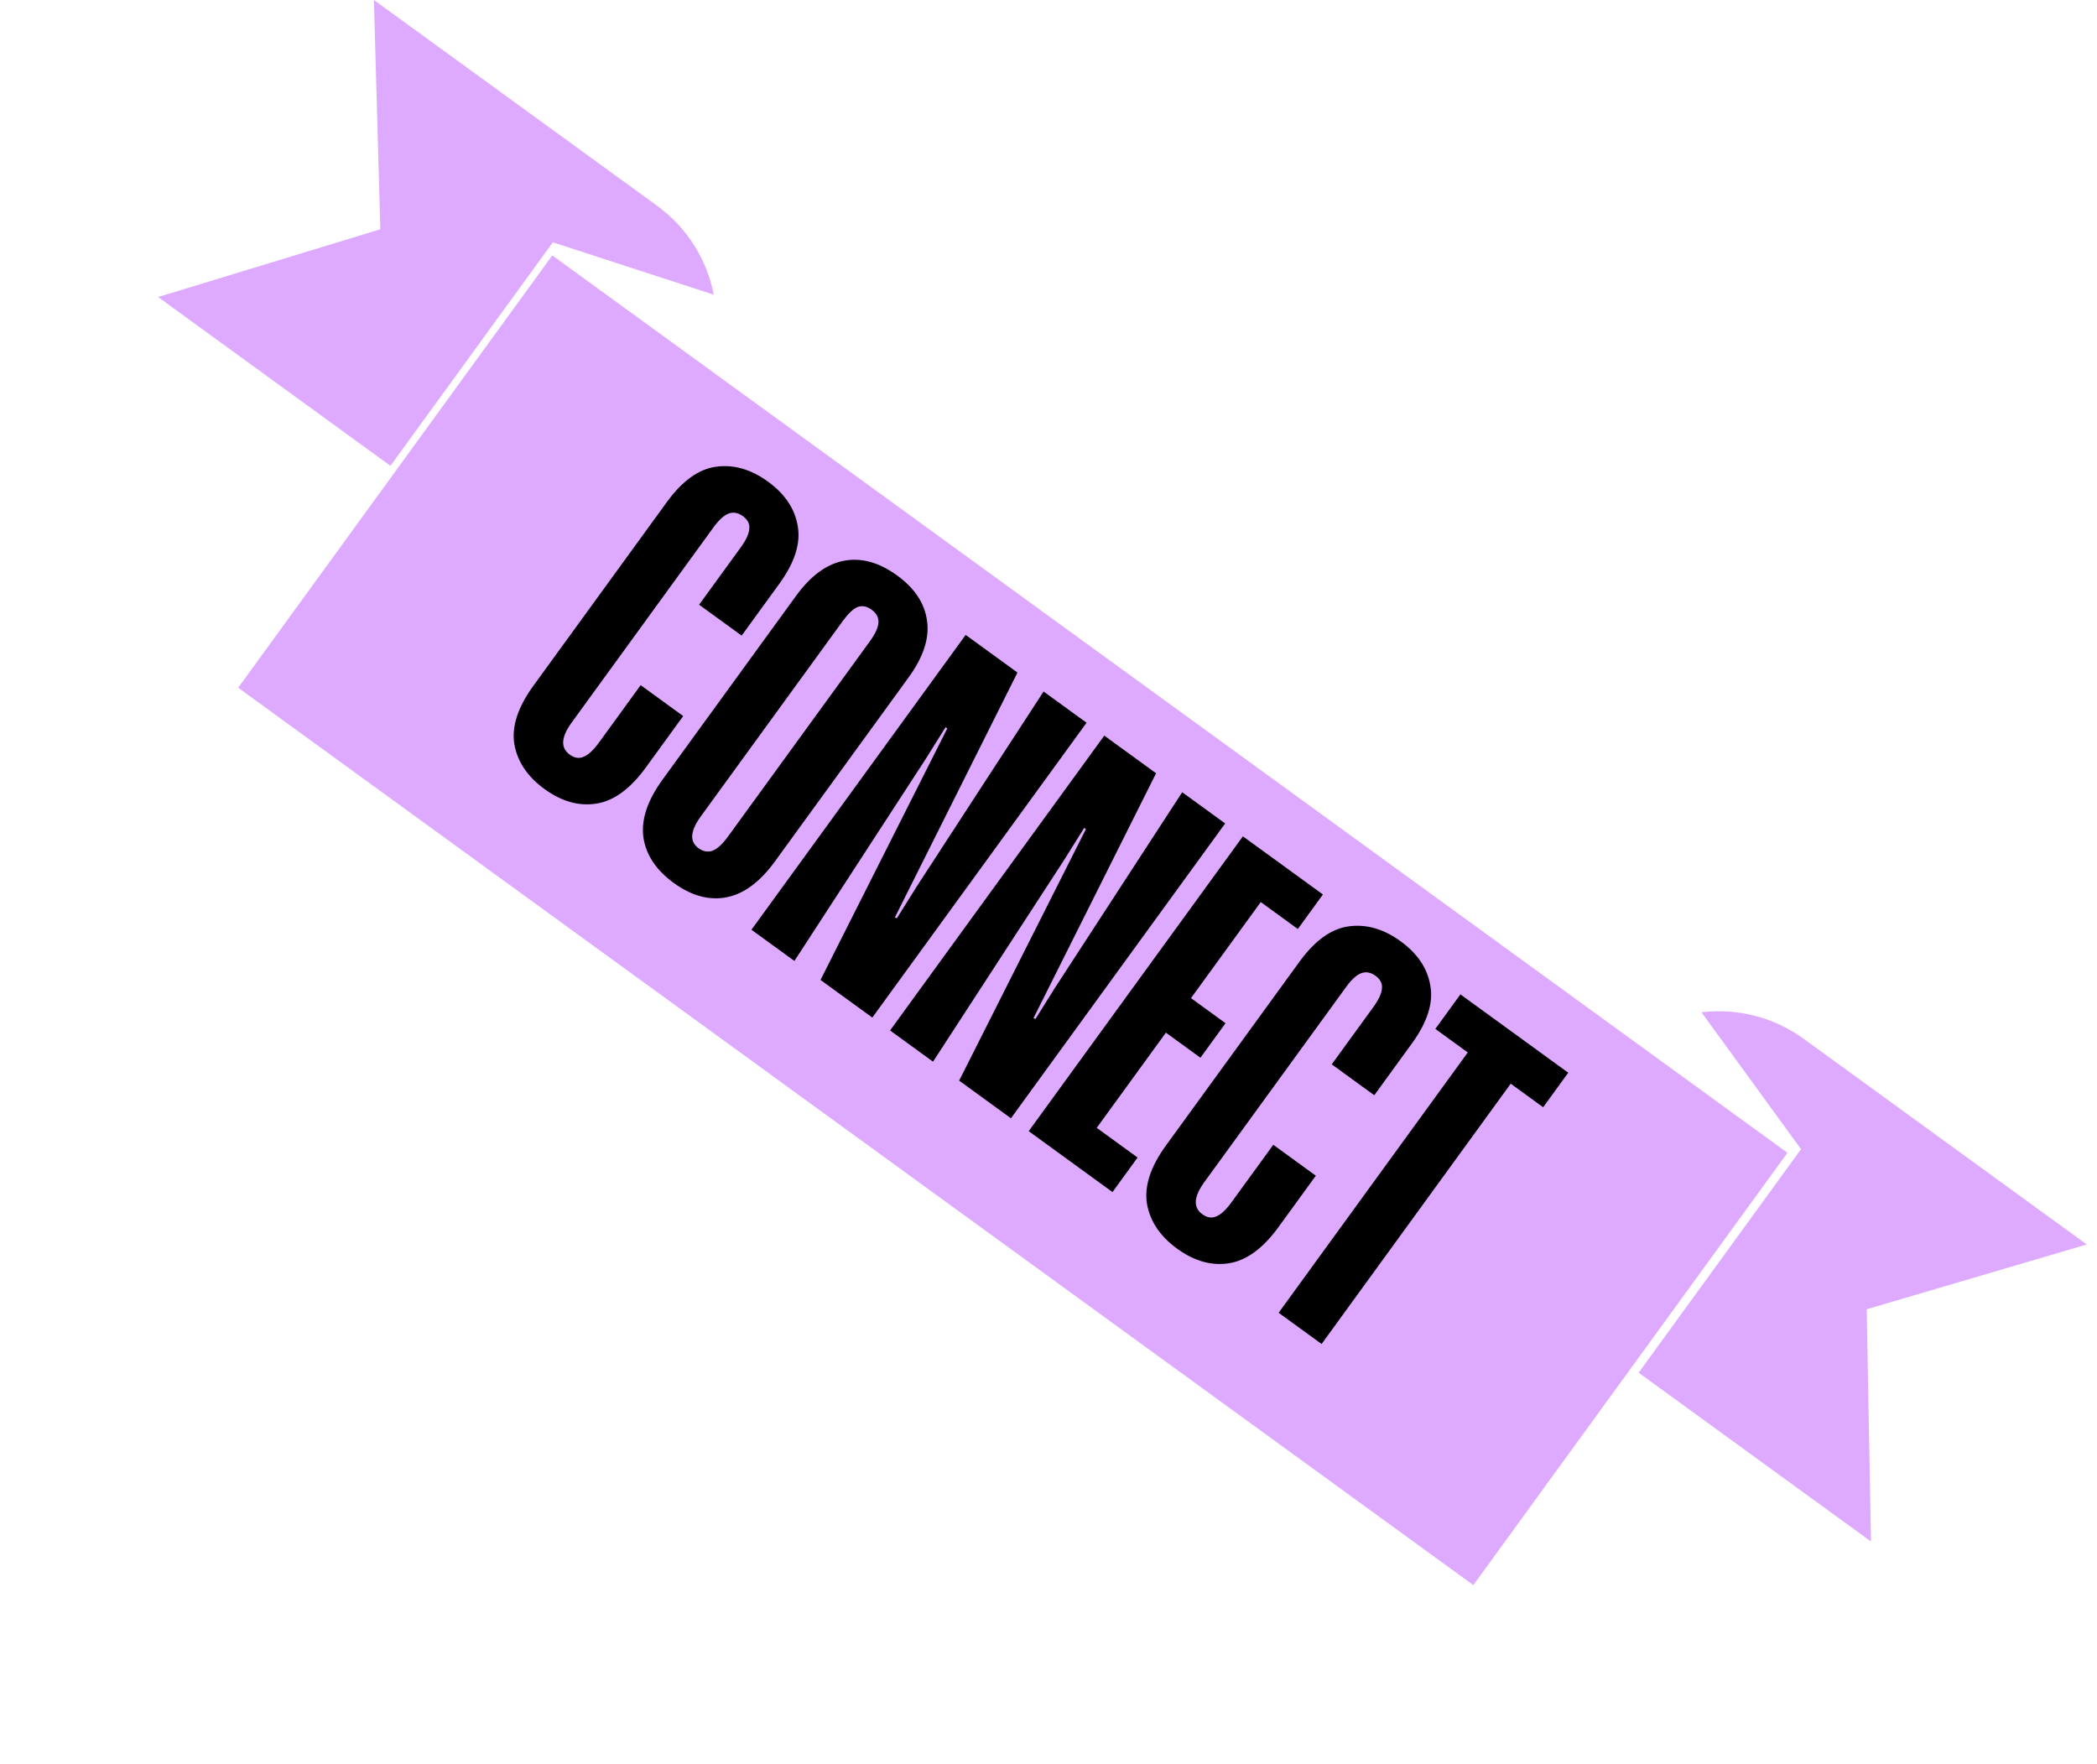 <svg width="145" height="122" viewBox="0 0 145 122" fill="none" xmlns="http://www.w3.org/2000/svg">
<path fill-rule="evenodd" clip-rule="evenodd" d="M124.535 79.462L117.653 69.997C120.071 69.705 122.601 70.291 124.727 71.835L144.293 86.05L129.077 90.53L129.371 106.589L113.306 94.917L124.535 79.462Z" fill="#DEAAFF"/>
<path fill-rule="evenodd" clip-rule="evenodd" d="M38.226 16.755L49.354 20.375C48.885 17.985 47.546 15.76 45.42 14.215L25.855 -2.0973e-05L10.933 20.538L25.855 -7.76783e-06L26.297 15.855L10.933 20.538L26.997 32.21L38.226 16.755Z" fill="#DEAAFF"/>
<rect x="38.189" y="17.661" width="105.568" height="36.949" transform="rotate(36 38.189 17.661)" fill="#DEAAFF"/>
<path d="M51.219 37.852C51.6 37.328 51.797 36.893 51.811 36.547C51.844 36.215 51.696 35.929 51.366 35.69C51.036 35.45 50.709 35.39 50.384 35.51C50.059 35.63 49.707 35.952 49.326 36.477L39.529 49.961C38.795 50.971 38.749 51.709 39.389 52.174C39.719 52.414 40.037 52.467 40.342 52.333C40.667 52.212 41.027 51.88 41.422 51.337L44.3 47.376L47.241 49.513L44.66 53.066C43.587 54.542 42.448 55.375 41.241 55.566C40.034 55.758 38.839 55.423 37.654 54.562C36.47 53.702 35.772 52.661 35.562 51.44C35.371 50.233 35.811 48.892 36.883 47.416L46.109 34.718C47.167 33.262 48.292 32.448 49.485 32.276C50.712 32.099 51.917 32.441 53.101 33.301C54.286 34.162 54.973 35.196 55.165 36.402C55.37 37.59 54.943 38.912 53.885 40.368L51.283 43.95L48.341 41.813L51.219 37.852ZM53.59 59.555C52.546 60.992 51.424 61.822 50.222 62.047C49.021 62.272 47.808 61.94 46.585 61.051C45.362 60.162 44.662 59.105 44.485 57.878C44.327 56.666 44.77 55.342 45.814 53.905L55.04 41.207C56.056 39.809 57.164 38.997 58.366 38.773C59.567 38.548 60.789 38.887 62.032 39.79C63.255 40.679 63.946 41.729 64.103 42.941C64.275 44.134 63.846 45.439 62.816 46.856L53.59 59.555ZM60.15 44.341C60.531 43.816 60.728 43.381 60.742 43.035C60.756 42.69 60.598 42.397 60.268 42.157C59.938 41.917 59.61 41.857 59.286 41.977C58.98 42.112 58.638 42.441 58.257 42.965L48.459 56.45C47.726 57.46 47.67 58.19 48.291 58.642C48.621 58.881 48.949 58.941 49.273 58.821C49.598 58.701 49.958 58.369 50.352 57.825L60.15 44.341ZM60.318 70.361L56.736 67.759L65.502 50.365L65.385 50.281L64.007 52.483L54.93 66.447L51.96 64.288L66.772 43.901L70.354 46.504L61.877 63.439L62.014 63.495L63.392 61.292L72.16 47.816L75.131 49.974L60.318 70.361ZM69.903 77.325L66.321 74.722L75.087 57.329L74.97 57.244L73.592 59.447L64.515 73.411L61.545 71.252L76.357 50.865L79.939 53.468L71.462 70.403L71.599 70.459L72.977 68.256L81.745 54.78L84.716 56.938L69.903 77.325ZM89.74 64.237L87.177 62.375L82.353 69.016L84.741 70.751L83.006 73.139L80.618 71.404L75.835 77.986L78.66 80.039L76.925 82.427L71.13 78.216L85.942 57.829L91.475 61.849L89.74 64.237ZM94.963 69.634C95.344 69.109 95.541 68.674 95.555 68.329C95.588 67.997 95.44 67.711 95.11 67.471C94.78 67.231 94.453 67.172 94.128 67.292C93.803 67.412 93.451 67.734 93.07 68.258L83.272 81.743C82.539 82.753 82.492 83.49 83.133 83.956C83.463 84.196 83.781 84.248 84.086 84.114C84.411 83.994 84.77 83.662 85.165 83.118L88.043 79.157L90.985 81.295L88.403 84.848C87.331 86.324 86.192 87.157 84.985 87.348C83.778 87.539 82.582 87.205 81.398 86.344C80.214 85.484 79.516 84.443 79.306 83.222C79.115 82.015 79.555 80.674 80.627 79.198L89.853 66.5C90.911 65.044 92.036 64.23 93.229 64.058C94.455 63.881 95.661 64.223 96.845 65.083C98.029 65.944 98.717 66.977 98.908 68.184C99.114 69.371 98.687 70.693 97.629 72.15L95.026 75.732L92.085 73.595L94.963 69.634ZM106.704 76.562L104.461 74.933L91.384 92.932L88.413 90.773L101.49 72.774L99.248 71.145L100.983 68.757L108.439 74.174L106.704 76.562Z" fill="black"/>
</svg>
